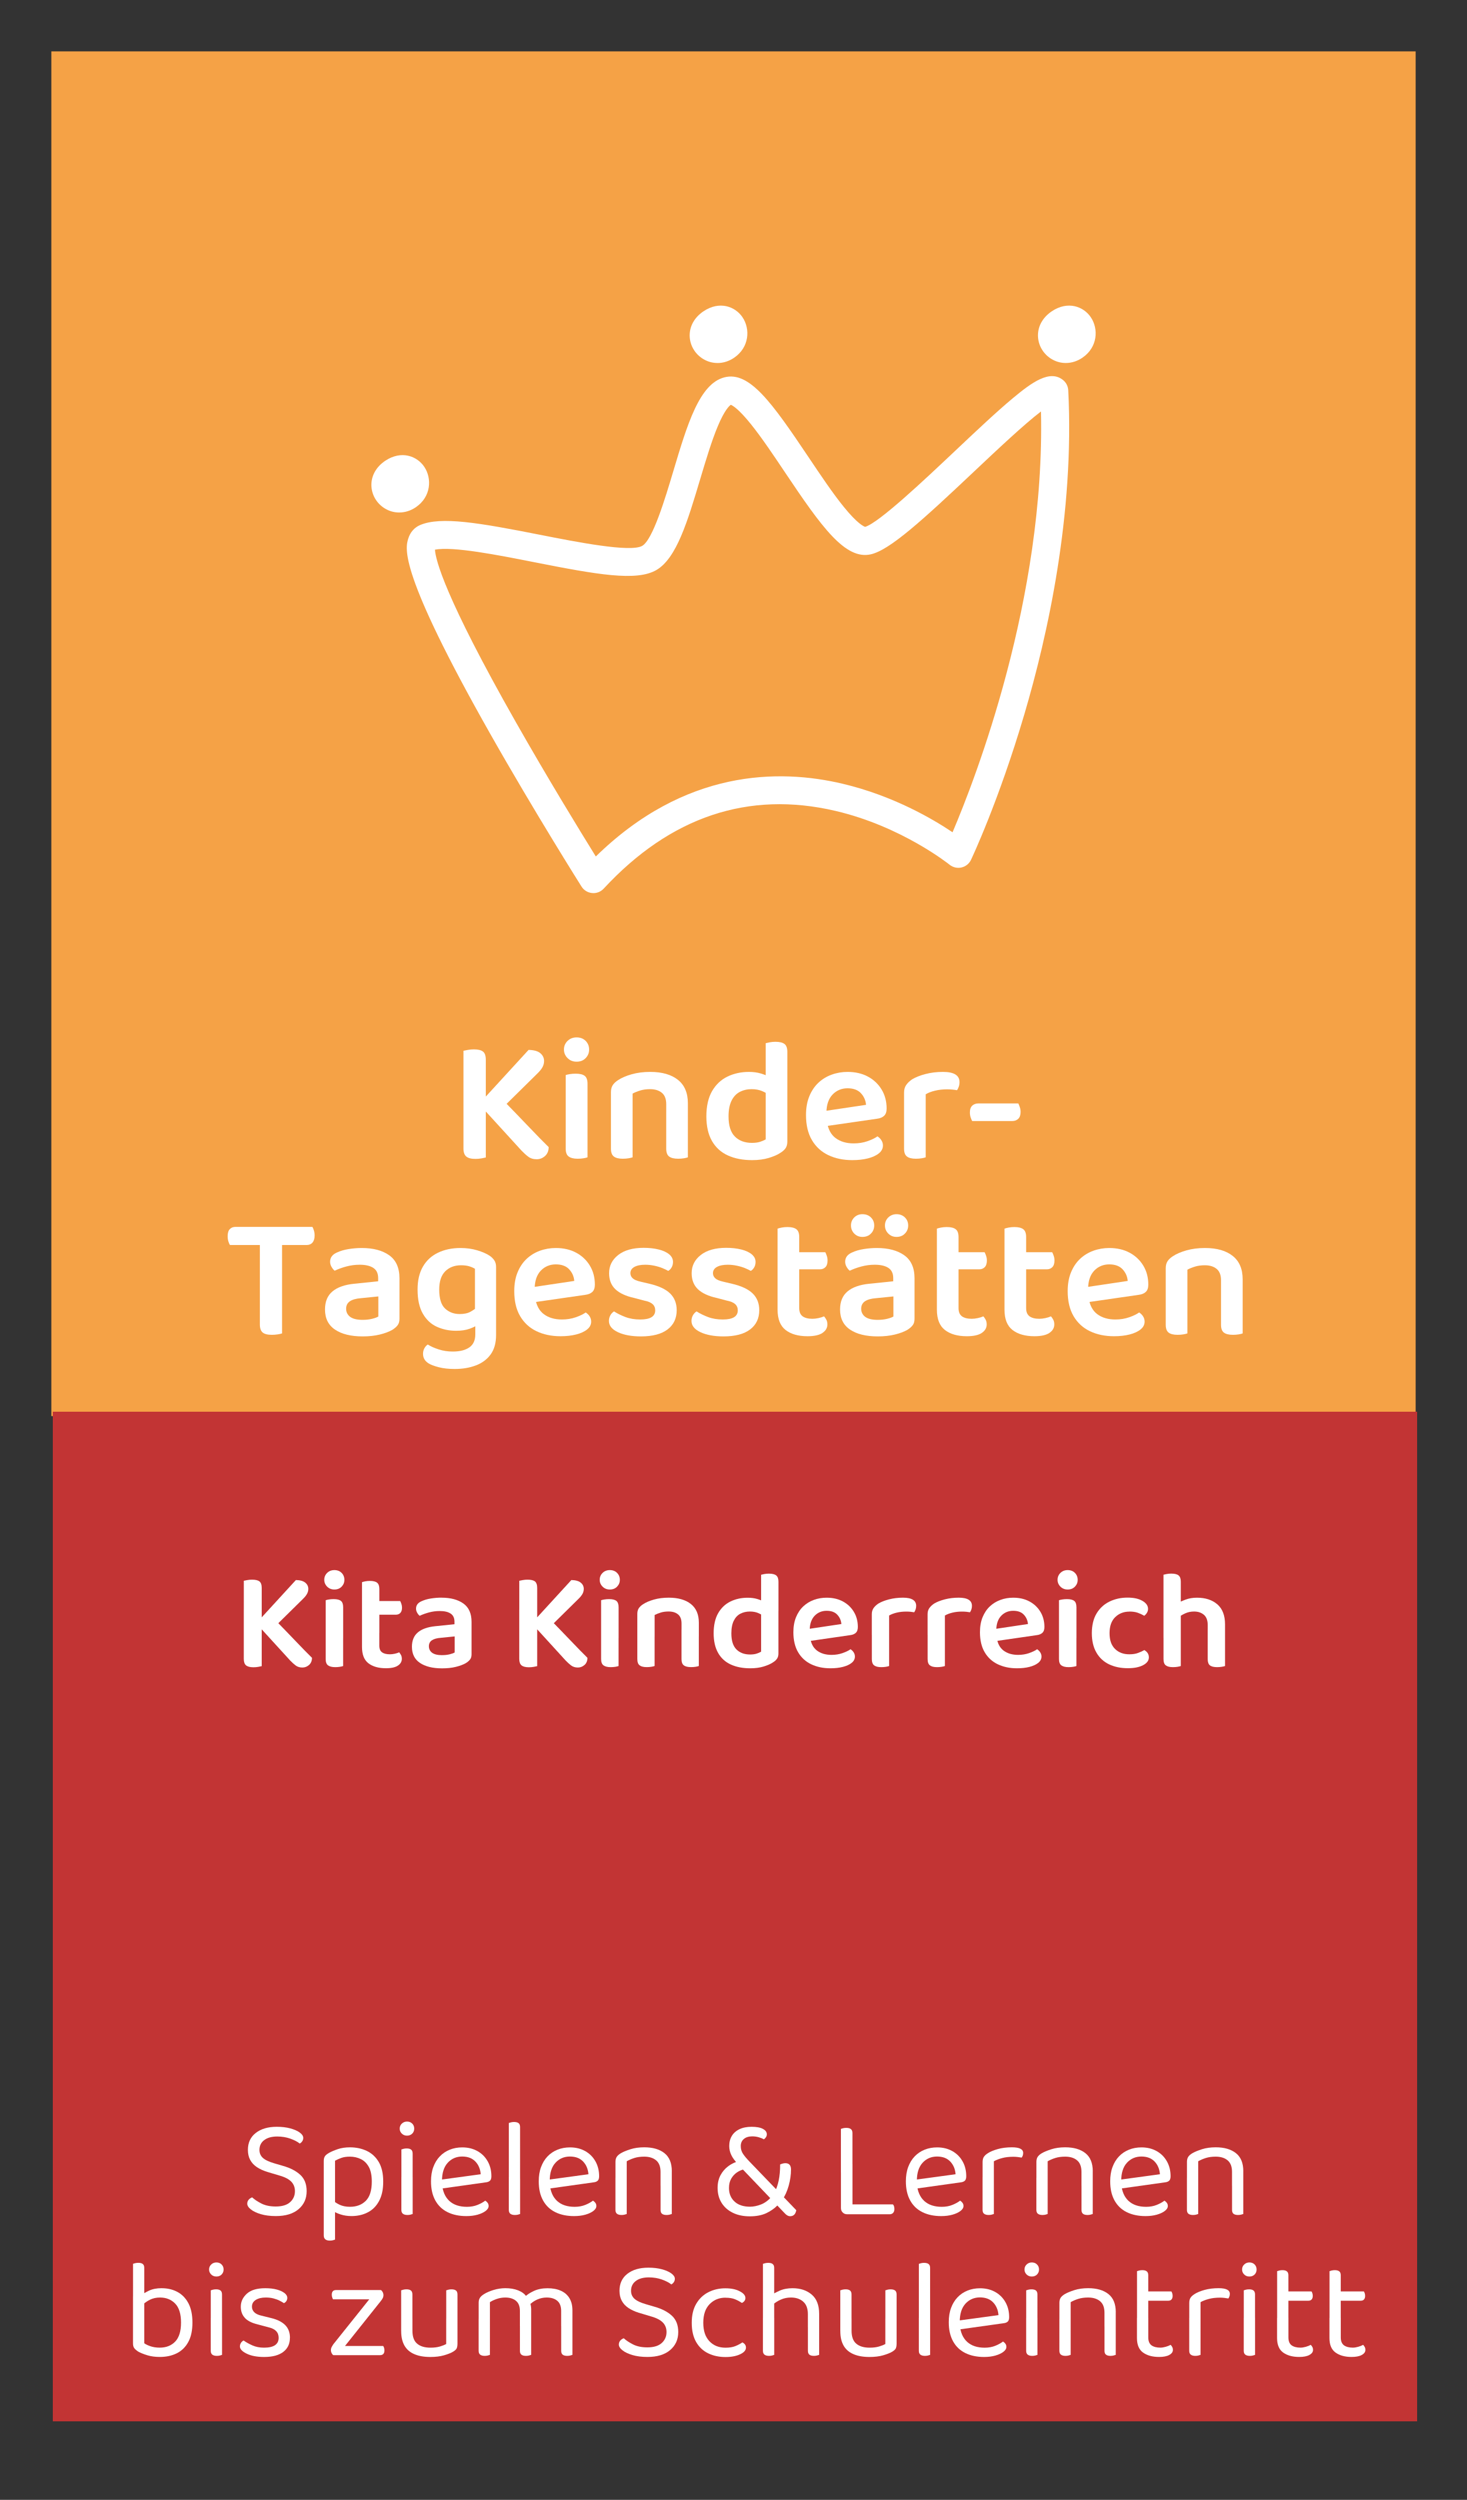 <?xml version="1.0" encoding="UTF-8"?>
<svg id="Ebene_1" data-name="Ebene 1" xmlns="http://www.w3.org/2000/svg" viewBox="0 0 500 851.75">
  <rect x="0" y="0" width="500" height="851.75" fill="#333333" stroke="none"/>
  <defs>
    <style>
      .cls-1 {
        fill: #fff;
      }

      .cls-1, .cls-2, .cls-3 {
        stroke-width: 0px;
      }

      .cls-2 {
        fill: #f5a246;
      }

      .cls-3 {
        fill: #c23434;
      }
    </style>
  </defs>
  <rect class="cls-2" x="17.5" y="17.5" width="465" height="465"/>
  <g>
    <path class="cls-1" d="m202.24,304.3c-.15,0-.29,0-.44-.02-1.48-.14-2.81-.95-3.6-2.21-.16-.25-16.01-25.39-31.09-52-31.42-55.45-28.99-63.26-27.95-66.6.66-2.12,2.08-3.74,3.99-4.56,7.09-3.04,20.15-.79,40.82,3.29,12.33,2.43,30.95,6.11,34.93,3.78,3.61-2.11,7.82-16.18,10.6-25.49,4.77-15.97,8.9-29.76,17.41-31.92,8.49-2.16,16.04,8.37,28.64,27.16,4.06,6.05,8.25,12.31,12.01,16.94,4.69,5.79,6.84,6.7,7.31,6.84,4.69-1.37,20.2-16.01,30.51-25.74,7.29-6.88,14.17-13.38,19.82-18.09,6.42-5.35,12.57-9.85,17.11-6.2,1.06.85,1.71,2.12,1.78,3.48,2.15,42.14-6.97,83.38-15,110.55-8.69,29.41-17.76,48.64-18.14,49.45-.63,1.33-1.83,2.29-3.26,2.61-1.43.32-2.93-.03-4.07-.96-.16-.13-16.25-13.02-38.83-18.31-29.71-6.96-56.31,1.95-79.04,26.48-.91.98-2.18,1.53-3.5,1.53Zm-53.99-117c.21,3.47,3.33,16.05,27.49,58.61,10.83,19.08,21.99,37.31,27.33,45.91,30.31-29.65,62.31-29.98,84.25-24.75,17.07,4.06,30.48,11.89,37.34,16.5,7.68-18.02,31.57-79.46,30.14-143.37-5.76,4.37-15.36,13.44-22.86,20.51-17.5,16.51-28.59,26.65-35.1,28.15-8.72,2.01-16.78-9.26-29.22-27.82-3.93-5.87-8-11.93-11.61-16.43-4.21-5.25-6.26-6.42-6.92-6.69-.52.35-2.12,1.79-4.4,7.2-2.11,5-4.1,11.65-6.03,18.09-4.33,14.49-8.07,27-14.94,31.01-6.76,3.94-20.21,1.56-41.6-2.66-12.46-2.46-27.74-5.47-33.87-4.27Z"/>
    <path class="cls-1" d="m136.06,174.62c-1.41,0-2.81-.31-4.11-.95-3.08-1.5-5.13-4.52-5.35-7.86-.23-3.47,1.51-6.7,4.76-8.85,5.38-3.56,10.73-1.65,13.24,2.08,2.68,3.99,2.34,10.24-2.88,13.79-1.74,1.19-3.7,1.79-5.65,1.79Zm.05-9.56h0Z"/>
    <path class="cls-1" d="m244.54,123.68c-1.41,0-2.81-.31-4.11-.95-3.08-1.5-5.13-4.52-5.35-7.86-.23-3.47,1.51-6.7,4.76-8.85,5.38-3.56,10.73-1.65,13.24,2.09,2.68,3.99,2.33,10.24-2.88,13.79-1.74,1.19-3.7,1.79-5.65,1.79Zm.05-9.56h0Zm-2.11-4.12h0,0Z"/>
    <path class="cls-1" d="m363.25,123.68c-1.41,0-2.81-.31-4.11-.95-3.08-1.5-5.13-4.52-5.35-7.86-.23-3.47,1.51-6.69,4.76-8.85,5.38-3.56,10.73-1.65,13.24,2.08,2.68,3.99,2.34,10.24-2.88,13.79-1.74,1.19-3.7,1.79-5.65,1.79Zm.05-9.56h0Zm-2.11-4.12h0,0Z"/>
  </g>
  <g>
    <path class="cls-1" d="m165.58,379.02h-7.62v-21c.36-.08.87-.18,1.53-.3.66-.12,1.33-.18,2.01-.18,1.44,0,2.48.25,3.12.75.64.5.96,1.43.96,2.79v17.94Zm-7.62-8.76h7.62v24.12c-.32.08-.81.18-1.47.3-.66.12-1.35.18-2.07.18-1.44,0-2.48-.27-3.12-.81-.64-.54-.96-1.45-.96-2.73v-21.06Zm12.78,7.74l-9.12-.06,18.54-20.22c1.84.04,3.18.42,4.02,1.14s1.26,1.6,1.26,2.64c0,.76-.19,1.48-.57,2.16-.38.68-.99,1.42-1.83,2.22l-12.3,12.12Zm-8.22-2.64l7.86-1.62c3.68,3.76,6.92,7.11,9.72,10.05,2.8,2.94,5.1,5.29,6.9,7.05,0,1.28-.41,2.29-1.23,3.03-.82.74-1.77,1.11-2.85,1.11-1.16,0-2.13-.3-2.91-.9-.78-.6-1.55-1.3-2.31-2.1l-15.18-16.62Z"/>
    <path class="cls-1" d="m192.21,357.6c0-1.16.41-2.14,1.23-2.94.82-.8,1.85-1.2,3.09-1.2s2.31.4,3.09,1.2c.78.8,1.17,1.78,1.17,2.94s-.39,2.09-1.17,2.91c-.78.82-1.81,1.23-3.09,1.23s-2.27-.41-3.09-1.23c-.82-.82-1.23-1.79-1.23-2.91Zm8.04,24.78h-7.44v-16.08c.32-.12.79-.23,1.41-.33.62-.1,1.29-.15,2.01-.15,1.4,0,2.42.25,3.06.75.64.5.96,1.41.96,2.73v13.08Zm-7.44-3.78h7.44v15.72c-.32.12-.78.23-1.38.33-.6.1-1.26.15-1.98.15-1.36,0-2.38-.25-3.06-.75-.68-.5-1.02-1.39-1.02-2.67v-12.78Z"/>
    <path class="cls-1" d="m234.45,375.9v5.82h-7.38v-5.52c0-1.76-.5-3.05-1.5-3.87-1-.82-2.34-1.23-4.02-1.23-1.24,0-2.35.15-3.33.45-.98.3-1.85.65-2.61,1.05v9.12h-7.38v-9.6c0-.96.2-1.75.6-2.37.4-.62,1-1.19,1.8-1.71,1.2-.8,2.75-1.47,4.65-2.01,1.9-.54,4.01-.81,6.33-.81,4.04,0,7.19.9,9.45,2.7,2.26,1.8,3.39,4.46,3.39,7.98Zm-26.22,2.88h7.38v15.54c-.32.12-.78.23-1.38.33-.6.1-1.26.15-1.98.15-1.36,0-2.37-.25-3.03-.75-.66-.5-.99-1.39-.99-2.67v-12.6Zm18.84,0h7.38v15.54c-.28.12-.73.23-1.35.33-.62.1-1.27.15-1.95.15-1.4,0-2.43-.25-3.09-.75-.66-.5-.99-1.39-.99-2.67v-12.6Z"/>
    <path class="cls-1" d="m260.97,388.2v-18.84h7.38v19.62c0,.88-.19,1.61-.57,2.19s-.99,1.13-1.83,1.65c-.96.64-2.27,1.21-3.93,1.71-1.66.5-3.55.75-5.67.75-3.16,0-5.91-.53-8.25-1.59s-4.15-2.7-5.43-4.92c-1.28-2.22-1.92-5.03-1.92-8.43s.65-6.34,1.95-8.58,3.05-3.89,5.25-4.95c2.2-1.06,4.64-1.59,7.32-1.59,1.48,0,2.83.18,4.05.54,1.22.36,2.21.78,2.97,1.26v6.3c-.64-.6-1.48-1.12-2.52-1.56-1.04-.44-2.24-.66-3.6-.66-1.48,0-2.82.31-4.02.93-1.2.62-2.14,1.62-2.82,3-.68,1.38-1.02,3.17-1.02,5.37,0,3.12.72,5.4,2.16,6.84,1.44,1.44,3.38,2.16,5.82,2.16,1.08,0,2-.12,2.76-.36.76-.24,1.4-.52,1.92-.84Zm7.38-17.34l-7.38.06v-15.48c.28-.08.73-.18,1.35-.3s1.27-.18,1.95-.18c1.44,0,2.48.25,3.12.75.64.5.96,1.39.96,2.67v12.48Z"/>
    <path class="cls-1" d="m279.39,384l-.3-5.16,16.08-2.4c-.12-1.52-.7-2.84-1.74-3.96-1.04-1.12-2.56-1.68-4.56-1.68s-3.74.71-5.1,2.13c-1.36,1.42-2.06,3.45-2.1,6.09l.18,3.12c.36,2.56,1.35,4.44,2.97,5.64s3.67,1.8,6.15,1.8c1.68,0,3.24-.25,4.68-.75,1.44-.5,2.58-1.05,3.42-1.65.56.36,1.01.81,1.35,1.35.34.54.51,1.13.51,1.77,0,1.04-.46,1.93-1.38,2.67-.92.74-2.16,1.31-3.72,1.71-1.56.4-3.34.6-5.34.6-3.08,0-5.81-.57-8.19-1.71-2.38-1.14-4.24-2.85-5.58-5.13-1.34-2.28-2.01-5.12-2.01-8.52,0-2.44.38-4.58,1.14-6.42.76-1.84,1.79-3.37,3.09-4.59,1.3-1.22,2.81-2.14,4.53-2.76,1.72-.62,3.52-.93,5.4-.93,2.64,0,4.95.53,6.93,1.59,1.98,1.06,3.54,2.53,4.68,4.41s1.71,4.04,1.71,6.48c0,1.12-.29,1.95-.87,2.49s-1.39.87-2.43.99l-19.5,2.82Z"/>
    <path class="cls-1" d="m315.51,372.84v8.22h-7.38v-8.82c0-1,.24-1.85.72-2.55.48-.7,1.16-1.35,2.04-1.95,1.2-.72,2.72-1.32,4.56-1.8,1.84-.48,3.82-.72,5.94-.72,3.76,0,5.64,1.16,5.64,3.48,0,.56-.08,1.07-.24,1.53-.16.46-.36.87-.6,1.23-.4-.08-.9-.15-1.5-.21-.6-.06-1.24-.09-1.92-.09-1.44,0-2.79.15-4.05.45-1.26.3-2.33.71-3.21,1.23Zm-7.38,5.76l7.38.36v15.36c-.32.12-.78.23-1.38.33-.6.1-1.26.15-1.98.15-1.36,0-2.37-.25-3.03-.75-.66-.5-.99-1.39-.99-2.67v-12.78Z"/>
    <path class="cls-1" d="m344.97,381.96h-13.62c-.2-.36-.38-.79-.54-1.29-.16-.5-.24-1.05-.24-1.65,0-1.04.27-1.81.81-2.31.54-.5,1.23-.75,2.07-.75h13.62c.16.32.33.74.51,1.26.18.52.27,1.06.27,1.62,0,1.04-.26,1.82-.78,2.34-.52.52-1.22.78-2.1.78Z"/>
    <path class="cls-1" d="m95.11,418.02l.12,6.18h-16.86c-.2-.32-.38-.74-.54-1.26-.16-.52-.24-1.1-.24-1.74,0-1.08.24-1.88.72-2.4.48-.52,1.14-.78,1.98-.78h14.82Zm-6.54,4.56h7.56v31.74c-.32.12-.81.23-1.47.33-.66.1-1.33.15-2.01.15-1.48,0-2.53-.27-3.15-.81-.62-.54-.93-1.45-.93-2.73v-28.68Zm1.2,1.62l-.18-6.18h16.86c.2.28.38.69.54,1.23.16.54.24,1.11.24,1.71,0,1.04-.24,1.84-.72,2.4-.48.56-1.14.84-1.98.84h-14.76Z"/>
    <path class="cls-1" d="m123.31,425.22c3.92,0,7.04.83,9.36,2.49,2.32,1.66,3.48,4.27,3.48,7.83v13.8c0,.96-.23,1.72-.69,2.28-.46.56-1.05,1.06-1.77,1.5-1.12.64-2.54,1.17-4.26,1.59-1.72.42-3.66.63-5.82.63-4,0-7.14-.77-9.42-2.31s-3.42-3.83-3.42-6.87c0-2.68.85-4.73,2.55-6.15s4.17-2.29,7.41-2.61l8.16-.84v-1.08c0-1.6-.55-2.76-1.65-3.48-1.1-.72-2.65-1.08-4.65-1.08-1.56,0-3.08.2-4.56.6-1.48.4-2.8.88-3.96,1.44-.4-.32-.76-.76-1.08-1.32-.32-.56-.48-1.14-.48-1.74,0-1.44.8-2.5,2.4-3.18,1.12-.52,2.43-.9,3.93-1.14,1.5-.24,2.99-.36,4.47-.36Zm.3,24.48c1.2,0,2.28-.12,3.24-.36.96-.24,1.66-.5,2.1-.78v-6.84l-5.94.6c-1.64.12-2.89.47-3.75,1.05-.86.58-1.29,1.43-1.29,2.55s.46,2.08,1.38,2.76c.92.68,2.34,1.02,4.26,1.02Z"/>
    <path class="cls-1" d="m155.46,453.42c-2.36,0-4.54-.45-6.54-1.35-2-.9-3.6-2.39-4.8-4.47-1.2-2.08-1.8-4.82-1.8-8.22,0-3.12.61-5.73,1.83-7.83,1.22-2.1,2.94-3.68,5.16-4.74,2.22-1.06,4.77-1.59,7.65-1.59,2.04,0,3.93.26,5.67.78,1.74.52,3.13,1.12,4.17,1.8.68.44,1.23.97,1.65,1.59s.63,1.37.63,2.25v18.72h-7.2v-18.06c-.52-.32-1.16-.6-1.92-.84-.76-.24-1.7-.36-2.82-.36-2.2,0-3.99.68-5.37,2.04-1.38,1.36-2.07,3.44-2.07,6.24,0,3.08.67,5.24,2.01,6.48,1.34,1.24,2.99,1.86,4.95,1.86,1.52,0,2.75-.26,3.69-.78.94-.52,1.73-1.08,2.37-1.68l.24,6c-.72.56-1.71,1.06-2.97,1.5s-2.77.66-4.53.66Zm6.54,1.2v-5.88h7.08v6.12c0,2.72-.62,4.93-1.86,6.63-1.24,1.7-2.93,2.95-5.07,3.75-2.14.8-4.53,1.2-7.17,1.2-2.08,0-3.89-.2-5.43-.6-1.54-.4-2.67-.82-3.39-1.26-1.32-.8-1.98-1.9-1.98-3.3,0-.72.16-1.36.48-1.92.32-.56.7-.98,1.14-1.26,1,.64,2.25,1.2,3.75,1.68,1.5.48,3.09.72,4.77.72,2.4,0,4.28-.47,5.64-1.41,1.36-.94,2.04-2.43,2.04-4.47Z"/>
    <path class="cls-1" d="m179.95,444l-.3-5.16,16.08-2.4c-.12-1.52-.7-2.84-1.74-3.96-1.04-1.12-2.56-1.68-4.56-1.68s-3.74.71-5.1,2.13c-1.36,1.42-2.06,3.45-2.1,6.09l.18,3.12c.36,2.56,1.35,4.44,2.97,5.64s3.67,1.8,6.15,1.8c1.68,0,3.24-.25,4.68-.75,1.44-.5,2.58-1.05,3.42-1.65.56.36,1.01.81,1.35,1.35.34.54.51,1.13.51,1.77,0,1.04-.46,1.93-1.38,2.67-.92.74-2.16,1.31-3.72,1.71-1.56.4-3.34.6-5.34.6-3.08,0-5.81-.57-8.19-1.71-2.38-1.14-4.24-2.85-5.58-5.13-1.34-2.28-2.01-5.12-2.01-8.52,0-2.44.38-4.58,1.14-6.42.76-1.84,1.79-3.37,3.09-4.59,1.3-1.22,2.81-2.14,4.53-2.76,1.72-.62,3.52-.93,5.4-.93,2.64,0,4.95.53,6.93,1.59,1.98,1.06,3.54,2.53,4.68,4.41s1.71,4.04,1.71,6.48c0,1.12-.29,1.95-.87,2.49s-1.39.87-2.43.99l-19.5,2.82Z"/>
    <path class="cls-1" d="m230.64,446.4c0,2.8-1.04,4.99-3.12,6.57-2.08,1.58-5.1,2.37-9.06,2.37-3.2,0-5.82-.48-7.86-1.44s-3.06-2.24-3.06-3.84c0-.68.16-1.31.48-1.89s.74-1.03,1.26-1.35c1.12.72,2.42,1.36,3.9,1.92,1.48.56,3.16.84,5.04.84,3.4,0,5.1-1.04,5.1-3.12,0-.88-.3-1.59-.9-2.13s-1.52-.93-2.76-1.17l-3.42-.9c-2.92-.64-5.09-1.64-6.51-3-1.42-1.36-2.13-3.18-2.13-5.46,0-2.52,1.04-4.59,3.12-6.21,2.08-1.62,4.96-2.43,8.64-2.43,1.92,0,3.64.19,5.16.57,1.52.38,2.71.93,3.57,1.65.86.72,1.29,1.58,1.29,2.58,0,.68-.15,1.29-.45,1.83s-.69.95-1.17,1.23c-.48-.28-1.13-.59-1.95-.93-.82-.34-1.75-.62-2.79-.84-1.04-.22-2.08-.33-3.12-.33-1.56,0-2.79.25-3.69.75-.9.5-1.35,1.21-1.35,2.13,0,.68.26,1.26.78,1.74.52.48,1.4.86,2.64,1.14l3.06.72c3.24.76,5.6,1.87,7.08,3.33,1.48,1.46,2.22,3.35,2.22,5.67Z"/>
    <path class="cls-1" d="m258.78,446.4c0,2.8-1.04,4.99-3.12,6.57-2.08,1.58-5.1,2.37-9.06,2.37-3.2,0-5.82-.48-7.86-1.44s-3.06-2.24-3.06-3.84c0-.68.16-1.31.48-1.89s.74-1.03,1.26-1.35c1.12.72,2.42,1.36,3.9,1.92,1.48.56,3.16.84,5.04.84,3.4,0,5.1-1.04,5.1-3.12,0-.88-.3-1.59-.9-2.13s-1.52-.93-2.76-1.17l-3.42-.9c-2.92-.64-5.09-1.64-6.51-3-1.42-1.36-2.13-3.18-2.13-5.46,0-2.52,1.04-4.59,3.12-6.21,2.08-1.62,4.96-2.43,8.64-2.43,1.92,0,3.64.19,5.16.57,1.52.38,2.71.93,3.57,1.65.86.72,1.29,1.58,1.29,2.58,0,.68-.15,1.29-.45,1.83s-.69.95-1.17,1.23c-.48-.28-1.13-.59-1.95-.93-.82-.34-1.75-.62-2.79-.84-1.04-.22-2.08-.33-3.12-.33-1.56,0-2.79.25-3.69.75-.9.5-1.35,1.21-1.35,2.13,0,.68.26,1.26.78,1.74.52.48,1.4.86,2.64,1.14l3.06.72c3.24.76,5.6,1.87,7.08,3.33,1.48,1.46,2.22,3.35,2.22,5.67Z"/>
    <path class="cls-1" d="m272.4,440.22h-7.38v-21.6c.32-.12.79-.24,1.41-.36.62-.12,1.27-.18,1.95-.18,1.4,0,2.42.25,3.06.75.64.5.96,1.39.96,2.67v18.72Zm-7.38-1.62h7.38v7.08c0,1.32.39,2.26,1.17,2.82.78.56,1.89.84,3.33.84.64,0,1.33-.08,2.07-.24.74-.16,1.37-.36,1.89-.6.28.32.54.7.78,1.14.24.44.36.98.36,1.62,0,1.16-.55,2.12-1.65,2.88-1.1.76-2.81,1.14-5.13,1.14-3.16,0-5.65-.71-7.47-2.13-1.82-1.42-2.73-3.73-2.73-6.93v-7.62Zm4.5-6.12v-5.82h11.76c.16.28.33.68.51,1.2.18.52.27,1.06.27,1.62,0,1-.24,1.75-.72,2.25-.48.5-1.1.75-1.86.75h-9.96Z"/>
    <path class="cls-1" d="m298.86,425.22c3.92,0,7.04.83,9.36,2.49,2.32,1.66,3.48,4.27,3.48,7.83v13.8c0,.96-.23,1.72-.69,2.28-.46.56-1.05,1.06-1.77,1.5-1.12.64-2.54,1.17-4.26,1.59-1.72.42-3.66.63-5.82.63-4,0-7.14-.77-9.42-2.31s-3.42-3.83-3.42-6.87c0-2.68.85-4.73,2.55-6.15s4.17-2.29,7.41-2.61l8.16-.84v-1.08c0-1.6-.55-2.76-1.65-3.48-1.1-.72-2.65-1.08-4.65-1.08-1.56,0-3.08.2-4.56.6-1.48.4-2.8.88-3.96,1.44-.4-.32-.76-.76-1.08-1.32-.32-.56-.48-1.14-.48-1.74,0-1.44.8-2.5,2.4-3.18,1.12-.52,2.43-.9,3.93-1.14,1.5-.24,2.99-.36,4.47-.36Zm-.9-7.68c0,1.08-.37,2-1.11,2.76-.74.76-1.71,1.14-2.91,1.14-1.12,0-2.05-.38-2.79-1.14-.74-.76-1.11-1.68-1.11-2.76s.37-1.99,1.11-2.73c.74-.74,1.67-1.11,2.79-1.11,1.2,0,2.17.37,2.91,1.11.74.74,1.11,1.65,1.11,2.73Zm1.2,32.16c1.2,0,2.28-.12,3.24-.36.96-.24,1.66-.5,2.1-.78v-6.84l-5.94.6c-1.64.12-2.89.47-3.75,1.05-.86.58-1.29,1.43-1.29,2.55s.46,2.08,1.38,2.76c.92.68,2.34,1.02,4.26,1.02Zm10.38-32.16c0,1.08-.37,2-1.11,2.76s-1.69,1.14-2.85,1.14-2.06-.38-2.82-1.14-1.14-1.68-1.14-2.76.38-1.99,1.14-2.73,1.7-1.11,2.82-1.11,2.11.37,2.85,1.11,1.11,1.65,1.11,2.73Z"/>
    <path class="cls-1" d="m326.7,440.22h-7.38v-21.6c.32-.12.79-.24,1.41-.36s1.27-.18,1.95-.18c1.4,0,2.42.25,3.06.75.64.5.96,1.39.96,2.67v18.72Zm-7.38-1.62h7.38v7.08c0,1.32.39,2.26,1.17,2.82.78.56,1.89.84,3.33.84.64,0,1.33-.08,2.07-.24.74-.16,1.37-.36,1.89-.6.28.32.54.7.78,1.14.24.44.36.98.36,1.62,0,1.16-.55,2.12-1.65,2.88-1.1.76-2.81,1.14-5.13,1.14-3.16,0-5.65-.71-7.47-2.13-1.82-1.42-2.73-3.73-2.73-6.93v-7.62Zm4.5-6.12v-5.82h11.76c.16.28.33.68.51,1.2.18.52.27,1.06.27,1.62,0,1-.24,1.75-.72,2.25-.48.5-1.1.75-1.86.75h-9.96Z"/>
    <path class="cls-1" d="m349.74,440.22h-7.38v-21.6c.32-.12.79-.24,1.41-.36s1.27-.18,1.95-.18c1.4,0,2.42.25,3.06.75.64.5.96,1.39.96,2.67v18.72Zm-7.38-1.62h7.38v7.08c0,1.32.39,2.26,1.17,2.82.78.56,1.89.84,3.33.84.64,0,1.33-.08,2.07-.24.74-.16,1.37-.36,1.89-.6.28.32.54.7.78,1.14.24.44.36.98.36,1.62,0,1.16-.55,2.12-1.65,2.88-1.1.76-2.81,1.14-5.13,1.14-3.16,0-5.65-.71-7.47-2.13-1.82-1.42-2.73-3.73-2.73-6.93v-7.62Zm4.5-6.12v-5.82h11.76c.16.28.33.68.51,1.2.18.52.27,1.06.27,1.62,0,1-.24,1.75-.72,2.25-.48.5-1.1.75-1.86.75h-9.96Z"/>
    <path class="cls-1" d="m368.58,444l-.3-5.16,16.08-2.4c-.12-1.52-.7-2.84-1.74-3.96-1.04-1.12-2.56-1.68-4.56-1.68s-3.74.71-5.1,2.13c-1.36,1.42-2.06,3.45-2.1,6.09l.18,3.12c.36,2.56,1.35,4.44,2.97,5.64s3.67,1.8,6.15,1.8c1.68,0,3.24-.25,4.68-.75,1.44-.5,2.58-1.05,3.42-1.65.56.36,1.01.81,1.35,1.35.34.54.51,1.13.51,1.77,0,1.04-.46,1.93-1.38,2.67-.92.74-2.16,1.31-3.72,1.71-1.56.4-3.34.6-5.34.6-3.08,0-5.81-.57-8.19-1.71-2.38-1.14-4.24-2.85-5.58-5.13-1.34-2.28-2.01-5.12-2.01-8.52,0-2.44.38-4.58,1.14-6.42.76-1.84,1.79-3.37,3.09-4.59,1.3-1.22,2.81-2.14,4.53-2.76,1.72-.62,3.52-.93,5.4-.93,2.64,0,4.95.53,6.93,1.59,1.98,1.06,3.54,2.53,4.68,4.41s1.71,4.04,1.71,6.48c0,1.12-.29,1.95-.87,2.49s-1.39.87-2.43.99l-19.5,2.82Z"/>
    <path class="cls-1" d="m423.54,435.9v5.82h-7.38v-5.52c0-1.76-.5-3.05-1.5-3.87-1-.82-2.34-1.23-4.02-1.23-1.24,0-2.35.15-3.33.45-.98.3-1.85.65-2.61,1.05v9.12h-7.38v-9.6c0-.96.2-1.75.6-2.37.4-.62,1-1.19,1.8-1.71,1.2-.8,2.75-1.47,4.65-2.01,1.9-.54,4.01-.81,6.33-.81,4.04,0,7.19.9,9.45,2.7,2.26,1.8,3.39,4.46,3.39,7.98Zm-26.22,2.88h7.38v15.54c-.32.12-.78.23-1.38.33-.6.1-1.26.15-1.98.15-1.36,0-2.37-.25-3.03-.75-.66-.5-.99-1.39-.99-2.67v-12.6Zm18.84,0h7.38v15.54c-.28.12-.73.23-1.35.33-.62.1-1.27.15-1.95.15-1.4,0-2.43-.25-3.09-.75-.66-.5-.99-1.39-.99-2.67v-12.6Z"/>
  </g>
  <rect class="cls-3" x="18" y="481" width="465" height="344"/>
  <g>
    <path class="cls-1" d="m89.2,555.4h-6.1v-16.8c.29-.06.7-.14,1.22-.24s1.06-.14,1.61-.14c1.15,0,1.98.2,2.5.6.51.4.77,1.14.77,2.23v14.35Zm-6.1-7.01h6.1v19.3c-.26.06-.65.14-1.18.24-.53.1-1.08.14-1.66.14-1.15,0-1.98-.22-2.5-.65-.51-.43-.77-1.16-.77-2.18v-16.85Zm10.22,6.19l-7.3-.05,14.83-16.18c1.47.03,2.54.34,3.22.91s1.01,1.28,1.01,2.11c0,.61-.15,1.18-.46,1.73-.3.54-.79,1.14-1.46,1.78l-9.84,9.7Zm-6.58-2.11l6.29-1.3c2.94,3.01,5.54,5.69,7.78,8.04,2.24,2.35,4.08,4.23,5.52,5.64,0,1.02-.33,1.83-.98,2.42-.66.59-1.42.89-2.28.89-.93,0-1.7-.24-2.33-.72-.62-.48-1.24-1.04-1.85-1.68l-12.14-13.3Z"/>
    <path class="cls-1" d="m110.52,538.27c0-.93.33-1.71.98-2.35.66-.64,1.48-.96,2.47-.96s1.85.32,2.47.96c.62.64.94,1.42.94,2.35s-.31,1.67-.94,2.33-1.45.98-2.47.98-1.82-.33-2.47-.98-.98-1.43-.98-2.33Zm6.43,19.82h-5.95v-12.86c.26-.1.63-.18,1.13-.26.5-.08,1.03-.12,1.61-.12,1.12,0,1.94.2,2.45.6.51.4.77,1.13.77,2.18v10.46Zm-5.95-3.02h5.95v12.58c-.26.1-.62.18-1.1.26-.48.08-1.01.12-1.58.12-1.09,0-1.9-.2-2.45-.6-.54-.4-.82-1.11-.82-2.14v-10.22Z"/>
    <path class="cls-1" d="m129.28,556.36h-5.9v-17.28c.26-.1.63-.19,1.13-.29.5-.1,1.02-.14,1.56-.14,1.12,0,1.94.2,2.45.6.51.4.77,1.11.77,2.14v14.98Zm-5.9-1.3h5.9v5.66c0,1.06.31,1.81.94,2.26s1.51.67,2.66.67c.51,0,1.06-.06,1.66-.19.59-.13,1.1-.29,1.51-.48.22.26.43.56.62.91.19.35.29.78.29,1.3,0,.93-.44,1.7-1.32,2.3s-2.25.91-4.1.91c-2.53,0-4.52-.57-5.98-1.7s-2.18-2.98-2.18-5.54v-6.1Zm3.6-4.9v-4.66h9.41c.13.22.26.54.41.96.14.42.22.85.22,1.3,0,.8-.19,1.4-.58,1.8-.38.4-.88.6-1.49.6h-7.97Z"/>
    <path class="cls-1" d="m150.45,544.36c3.14,0,5.63.66,7.49,1.99,1.86,1.33,2.78,3.42,2.78,6.26v11.04c0,.77-.18,1.38-.55,1.82-.37.45-.84.85-1.42,1.2-.9.51-2.03.94-3.41,1.27-1.38.34-2.93.5-4.66.5-3.2,0-5.71-.62-7.54-1.85s-2.74-3.06-2.74-5.5c0-2.14.68-3.78,2.04-4.92s3.34-1.83,5.93-2.09l6.53-.67v-.86c0-1.28-.44-2.21-1.32-2.78-.88-.58-2.12-.86-3.72-.86-1.25,0-2.46.16-3.65.48-1.18.32-2.24.7-3.17,1.15-.32-.26-.61-.61-.86-1.06-.26-.45-.38-.91-.38-1.39,0-1.15.64-2,1.92-2.54.9-.42,1.94-.72,3.14-.91,1.2-.19,2.39-.29,3.58-.29Zm.24,19.58c.96,0,1.82-.1,2.59-.29.77-.19,1.33-.4,1.68-.62v-5.47l-4.75.48c-1.31.1-2.31.38-3,.84-.69.46-1.03,1.14-1.03,2.04s.37,1.67,1.1,2.21c.74.54,1.87.82,3.41.82Z"/>
    <path class="cls-1" d="m183.09,555.4h-6.1v-16.8c.29-.06.7-.14,1.22-.24s1.06-.14,1.61-.14c1.15,0,1.98.2,2.5.6.51.4.77,1.14.77,2.23v14.35Zm-6.1-7.01h6.1v19.3c-.26.06-.65.14-1.18.24-.53.1-1.08.14-1.66.14-1.15,0-1.98-.22-2.5-.65-.51-.43-.77-1.16-.77-2.18v-16.85Zm10.22,6.19l-7.3-.05,14.83-16.18c1.47.03,2.54.34,3.22.91s1.01,1.28,1.01,2.11c0,.61-.15,1.18-.46,1.73-.3.54-.79,1.14-1.46,1.78l-9.84,9.7Zm-6.58-2.11l6.29-1.3c2.94,3.01,5.54,5.69,7.78,8.04,2.24,2.35,4.08,4.23,5.52,5.64,0,1.02-.33,1.83-.98,2.42-.66.59-1.42.89-2.28.89-.93,0-1.7-.24-2.33-.72-.62-.48-1.24-1.04-1.85-1.68l-12.14-13.3Z"/>
    <path class="cls-1" d="m204.4,538.27c0-.93.33-1.71.98-2.35.66-.64,1.48-.96,2.47-.96s1.85.32,2.47.96c.62.64.94,1.42.94,2.35s-.31,1.67-.94,2.33-1.45.98-2.47.98-1.82-.33-2.47-.98-.98-1.43-.98-2.33Zm6.43,19.82h-5.95v-12.86c.26-.1.63-.18,1.13-.26.5-.08,1.03-.12,1.61-.12,1.12,0,1.94.2,2.45.6.51.4.77,1.13.77,2.18v10.46Zm-5.95-3.02h5.95v12.58c-.26.1-.62.18-1.1.26-.48.08-1.01.12-1.58.12-1.09,0-1.9-.2-2.45-.6-.54-.4-.82-1.11-.82-2.14v-10.22Z"/>
    <path class="cls-1" d="m238.19,552.91v4.66h-5.9v-4.42c0-1.41-.4-2.44-1.2-3.1-.8-.66-1.87-.98-3.22-.98-.99,0-1.88.12-2.66.36-.79.24-1.48.52-2.09.84v7.3h-5.9v-7.68c0-.77.16-1.4.48-1.9.32-.5.8-.95,1.44-1.37.96-.64,2.2-1.18,3.72-1.61,1.52-.43,3.21-.65,5.06-.65,3.23,0,5.75.72,7.56,2.16,1.81,1.44,2.71,3.57,2.71,6.38Zm-20.98,2.3h5.9v12.43c-.26.1-.62.18-1.1.26-.48.08-1.01.12-1.58.12-1.09,0-1.9-.2-2.42-.6-.53-.4-.79-1.11-.79-2.14v-10.08Zm15.07,0h5.9v12.43c-.22.1-.58.18-1.08.26-.5.08-1.02.12-1.56.12-1.12,0-1.94-.2-2.47-.6-.53-.4-.79-1.11-.79-2.14v-10.08Z"/>
    <path class="cls-1" d="m259.41,562.75v-15.07h5.9v15.7c0,.7-.15,1.29-.46,1.75-.3.46-.79.9-1.46,1.32-.77.51-1.82.97-3.14,1.37-1.33.4-2.84.6-4.54.6-2.53,0-4.73-.42-6.6-1.27-1.87-.85-3.32-2.16-4.34-3.94-1.02-1.78-1.54-4.02-1.54-6.74s.52-5.07,1.56-6.86c1.04-1.79,2.44-3.11,4.2-3.96s3.71-1.27,5.86-1.27c1.18,0,2.26.14,3.24.43.98.29,1.77.62,2.38,1.01v5.04c-.51-.48-1.18-.89-2.02-1.25s-1.79-.53-2.88-.53c-1.18,0-2.26.25-3.22.74s-1.71,1.3-2.26,2.4c-.54,1.1-.82,2.54-.82,4.3,0,2.5.58,4.32,1.73,5.47s2.7,1.73,4.66,1.73c.86,0,1.6-.1,2.21-.29.61-.19,1.12-.42,1.54-.67Zm5.9-13.87l-5.9.05v-12.38c.22-.06.58-.14,1.08-.24.5-.1,1.02-.14,1.56-.14,1.15,0,1.98.2,2.5.6.51.4.77,1.11.77,2.14v9.98Z"/>
    <path class="cls-1" d="m274.15,559.39l-.24-4.13,12.86-1.92c-.1-1.22-.56-2.27-1.39-3.17-.83-.9-2.05-1.34-3.65-1.34s-2.99.57-4.08,1.7c-1.09,1.14-1.65,2.76-1.68,4.87l.14,2.5c.29,2.05,1.08,3.55,2.38,4.51,1.3.96,2.94,1.44,4.92,1.44,1.34,0,2.59-.2,3.74-.6,1.15-.4,2.06-.84,2.74-1.32.45.29.81.65,1.08,1.08.27.43.41.9.41,1.42,0,.83-.37,1.54-1.1,2.14-.74.59-1.73,1.05-2.98,1.37-1.25.32-2.67.48-4.27.48-2.46,0-4.65-.46-6.55-1.37-1.9-.91-3.39-2.28-4.46-4.1-1.07-1.82-1.61-4.1-1.61-6.82,0-1.95.3-3.66.91-5.14.61-1.47,1.43-2.7,2.47-3.67,1.04-.98,2.25-1.71,3.62-2.21s2.82-.74,4.32-.74c2.11,0,3.96.42,5.54,1.27s2.83,2.02,3.74,3.53c.91,1.5,1.37,3.23,1.37,5.18,0,.9-.23,1.56-.7,1.99-.46.43-1.11.7-1.94.79l-15.6,2.26Z"/>
    <path class="cls-1" d="m303.04,550.46v6.58h-5.9v-7.06c0-.8.19-1.48.58-2.04.38-.56.93-1.08,1.63-1.56.96-.58,2.18-1.06,3.65-1.44s3.06-.58,4.75-.58c3.01,0,4.51.93,4.51,2.78,0,.45-.06.86-.19,1.22-.13.37-.29.7-.48.98-.32-.06-.72-.12-1.2-.17-.48-.05-.99-.07-1.54-.07-1.15,0-2.23.12-3.24.36-1.01.24-1.86.57-2.57.98Zm-5.9,4.61l5.9.29v12.29c-.26.1-.62.18-1.1.26-.48.08-1.01.12-1.58.12-1.09,0-1.9-.2-2.42-.6-.53-.4-.79-1.11-.79-2.14v-10.22Z"/>
    <path class="cls-1" d="m322.05,550.46v6.58h-5.9v-7.06c0-.8.19-1.48.58-2.04.38-.56.93-1.08,1.63-1.56.96-.58,2.18-1.06,3.65-1.44s3.06-.58,4.75-.58c3.01,0,4.51.93,4.51,2.78,0,.45-.06.86-.19,1.22-.13.37-.29.7-.48.98-.32-.06-.72-.12-1.2-.17-.48-.05-.99-.07-1.54-.07-1.15,0-2.23.12-3.24.36-1.01.24-1.86.57-2.57.98Zm-5.9,4.61l5.9.29v12.29c-.26.1-.62.18-1.1.26-.48.08-1.01.12-1.58.12-1.09,0-1.9-.2-2.42-.6-.53-.4-.79-1.11-.79-2.14v-10.22Z"/>
    <path class="cls-1" d="m337.74,559.39l-.24-4.13,12.86-1.92c-.1-1.22-.56-2.27-1.39-3.17-.83-.9-2.05-1.34-3.65-1.34s-2.99.57-4.08,1.7c-1.09,1.14-1.65,2.76-1.68,4.87l.14,2.5c.29,2.05,1.08,3.55,2.38,4.51s2.94,1.44,4.92,1.44c1.34,0,2.59-.2,3.74-.6,1.15-.4,2.06-.84,2.74-1.32.45.29.81.65,1.08,1.08.27.43.41.9.41,1.42,0,.83-.37,1.54-1.1,2.14-.74.59-1.73,1.05-2.98,1.37-1.25.32-2.67.48-4.27.48-2.46,0-4.65-.46-6.55-1.37-1.9-.91-3.39-2.28-4.46-4.1-1.07-1.82-1.61-4.1-1.61-6.82,0-1.95.3-3.66.91-5.14.61-1.47,1.43-2.7,2.47-3.67,1.04-.98,2.25-1.71,3.62-2.21s2.82-.74,4.32-.74c2.11,0,3.96.42,5.54,1.27s2.83,2.02,3.74,3.53c.91,1.5,1.37,3.23,1.37,5.18,0,.9-.23,1.56-.7,1.99-.46.43-1.11.7-1.94.79l-15.6,2.26Z"/>
    <path class="cls-1" d="m360.45,538.27c0-.93.33-1.71.98-2.35.66-.64,1.48-.96,2.47-.96s1.85.32,2.47.96c.62.64.94,1.42.94,2.35s-.31,1.67-.94,2.33-1.45.98-2.47.98-1.82-.33-2.47-.98-.98-1.43-.98-2.33Zm6.43,19.82h-5.95v-12.86c.26-.1.63-.18,1.13-.26.5-.08,1.03-.12,1.61-.12,1.12,0,1.94.2,2.45.6.51.4.77,1.13.77,2.18v10.46Zm-5.95-3.02h5.95v12.58c-.26.1-.62.18-1.1.26-.48.08-1.01.12-1.58.12-1.09,0-1.9-.2-2.45-.6-.54-.4-.82-1.11-.82-2.14v-10.22Z"/>
    <path class="cls-1" d="m384.93,549.11c-1.92,0-3.53.62-4.82,1.87s-1.94,3.07-1.94,5.47.62,4.16,1.87,5.38c1.25,1.22,2.86,1.82,4.85,1.82,1.18,0,2.18-.15,3-.46.82-.3,1.53-.63,2.14-.98.48.29.86.63,1.13,1.03.27.4.41.89.41,1.46,0,1.09-.66,1.98-1.97,2.66-1.31.69-3.04,1.03-5.18,1.03-2.43,0-4.57-.44-6.41-1.32-1.84-.88-3.28-2.21-4.32-4.01-1.04-1.79-1.56-4-1.56-6.62s.55-4.98,1.66-6.77c1.1-1.79,2.58-3.13,4.42-4.01,1.84-.88,3.86-1.32,6.07-1.32s3.81.37,5.09,1.1c1.28.74,1.92,1.65,1.92,2.74,0,.48-.13.93-.38,1.34-.26.42-.56.75-.91,1.01-.64-.38-1.36-.72-2.16-1.01-.8-.29-1.76-.43-2.88-.43Z"/>
    <path class="cls-1" d="m402.45,558.09h-5.9v-21.55c.26-.06.62-.14,1.1-.24.48-.1,1.01-.14,1.58-.14,1.12,0,1.94.2,2.45.6.51.4.77,1.11.77,2.14v19.2Zm-5.9-3.02h5.9v12.58c-.26.1-.62.18-1.1.26-.48.08-1.01.12-1.58.12-1.09,0-1.9-.2-2.42-.6-.53-.4-.79-1.11-.79-2.14v-10.22Zm20.98,2.98h-5.9v-4.32c0-1.63-.44-2.82-1.32-3.55-.88-.74-1.99-1.1-3.34-1.1-1.09,0-2.09.21-3,.62s-1.7.9-2.38,1.44l-.34-4.8c.74-.45,1.68-.89,2.83-1.32,1.15-.43,2.45-.65,3.89-.65,2.88,0,5.19.75,6.94,2.26,1.74,1.5,2.62,3.78,2.62,6.82v4.61Zm-5.9-2.93h5.9v12.53c-.26.1-.63.18-1.13.26-.5.08-1.02.12-1.56.12-1.12,0-1.94-.2-2.45-.6-.51-.4-.77-1.11-.77-2.14v-10.18Z"/>
  </g>
  <g>
    <path class="cls-1" d="m93.99,751.8c2.14,0,3.77-.49,4.87-1.46,1.1-.98,1.66-2.23,1.66-3.77,0-1.31-.42-2.4-1.27-3.26-.85-.86-2.18-1.55-4.01-2.06l-4.18-1.25c-1.34-.42-2.51-.95-3.5-1.61-.99-.66-1.75-1.47-2.28-2.45-.53-.98-.79-2.12-.79-3.43,0-2.46.9-4.39,2.69-5.78,1.79-1.39,4.18-2.09,7.15-2.09,1.73,0,3.27.18,4.63.55,1.36.37,2.43.84,3.22,1.42.78.58,1.18,1.18,1.18,1.82,0,.42-.11.79-.34,1.13-.22.34-.51.6-.86.79-.8-.64-1.88-1.2-3.24-1.68-1.36-.48-2.84-.72-4.44-.72-1.86,0-3.33.41-4.42,1.22-1.09.82-1.63,1.93-1.63,3.34,0,1.12.39,2.03,1.18,2.74.78.7,2.06,1.31,3.82,1.82l2.93.86c2.53.7,4.52,1.73,5.98,3.07,1.46,1.34,2.18,3.2,2.18,5.57,0,2.53-.92,4.58-2.76,6.14-1.84,1.57-4.42,2.35-7.75,2.35-1.95,0-3.66-.22-5.11-.65-1.46-.43-2.59-.98-3.41-1.63-.82-.66-1.22-1.3-1.22-1.94,0-.54.17-1,.5-1.37.34-.37.73-.63,1.18-.79.74.7,1.78,1.4,3.12,2.09,1.34.69,2.99,1.03,4.94,1.03Z"/>
    <path class="cls-1" d="m115.95,754.46c-1.2-.4-2.07-.84-2.62-1.32v-3.55c.64.61,1.45,1.14,2.42,1.61.98.46,2.15.7,3.53.7,2.24,0,4.04-.68,5.4-2.04,1.36-1.36,2.04-3.54,2.04-6.55,0-2.11-.34-3.78-1.03-5.02-.69-1.23-1.6-2.12-2.74-2.66-1.14-.54-2.36-.82-3.67-.82-1.15,0-2.13.14-2.93.43-.8.29-1.52.61-2.16.96v15.94h-3.84v-15.84c0-.64.11-1.15.34-1.54.22-.38.69-.78,1.39-1.2.86-.48,1.9-.92,3.1-1.32,1.2-.4,2.57-.6,4.1-.6,2.11,0,4.02.41,5.74,1.22,1.71.82,3.07,2.08,4.08,3.79,1.01,1.71,1.51,3.93,1.51,6.65s-.46,4.81-1.37,6.55c-.91,1.74-2.18,3.05-3.82,3.91-1.63.86-3.5,1.3-5.62,1.3-1.38,0-2.66-.2-3.86-.6Zm-1.75,8.62c-.16.06-.4.14-.72.22-.32.08-.67.12-1.06.12-.67,0-1.18-.14-1.54-.43-.35-.29-.53-.74-.53-1.34v-10.9l3.84.1v12.24Z"/>
    <path class="cls-1" d="m136.23,725.26c0-.67.24-1.24.72-1.7s1.07-.7,1.78-.7,1.33.23,1.78.7c.45.46.67,1.03.67,1.7s-.22,1.24-.67,1.7c-.45.46-1.04.7-1.78.7s-1.3-.23-1.78-.7c-.48-.46-.72-1.03-.72-1.7Zm4.42,18.38h-3.84v-11.28c.16-.06.41-.14.74-.22s.7-.12,1.08-.12c.67,0,1.18.14,1.51.41.34.27.5.73.5,1.37v9.84Zm-3.84-1.87h3.84v12.58c-.16.06-.4.14-.72.22-.32.08-.67.12-1.06.12-.67,0-1.18-.14-1.54-.41-.35-.27-.53-.71-.53-1.32v-11.18Z"/>
    <path class="cls-1" d="m149.53,745.8l-.19-3.02,14.5-1.97c-.13-1.76-.74-3.21-1.82-4.34-1.09-1.14-2.59-1.7-4.51-1.7s-3.62.71-4.92,2.14-1.94,3.46-1.94,6.12v1.06c.22,2.56,1.06,4.5,2.52,5.83,1.46,1.33,3.45,1.99,5.98,1.99,1.34,0,2.56-.22,3.65-.67,1.09-.45,1.95-.93,2.59-1.44.35.22.63.49.84.79.21.3.31.65.31,1.03,0,.61-.34,1.18-1.03,1.7-.69.53-1.6.95-2.74,1.27-1.14.32-2.41.48-3.82.48-2.46,0-4.6-.45-6.41-1.34-1.81-.9-3.2-2.23-4.18-4.01-.98-1.78-1.46-3.94-1.46-6.5,0-1.82.26-3.45.79-4.87s1.26-2.63,2.21-3.62c.94-.99,2.07-1.75,3.38-2.28,1.31-.53,2.74-.79,4.27-.79,1.95,0,3.67.42,5.16,1.25s2.66,1.99,3.5,3.48c.85,1.49,1.27,3.19,1.27,5.11,0,.7-.16,1.21-.48,1.51-.32.3-.77.49-1.34.55l-16.13,2.26Z"/>
    <path class="cls-1" d="m177.27,744.17l-3.84-.53v-20.3c.16-.06.41-.14.74-.22.34-.08.68-.12,1.03-.12.7,0,1.22.14,1.56.41.34.27.5.71.5,1.32v19.44Zm-3.84-2.4l3.84.58v12c-.16.06-.4.14-.72.22-.32.08-.67.12-1.06.12-.67,0-1.18-.14-1.54-.41-.35-.27-.53-.71-.53-1.32v-11.18Z"/>
    <path class="cls-1" d="m186.25,745.8l-.19-3.02,14.5-1.97c-.13-1.76-.74-3.21-1.82-4.34-1.09-1.14-2.59-1.7-4.51-1.7s-3.62.71-4.92,2.14-1.94,3.46-1.94,6.12v1.06c.22,2.56,1.06,4.5,2.52,5.83,1.46,1.33,3.45,1.99,5.98,1.99,1.34,0,2.56-.22,3.65-.67,1.09-.45,1.95-.93,2.59-1.44.35.22.63.49.84.79.21.3.31.65.31,1.03,0,.61-.34,1.18-1.03,1.7-.69.53-1.6.95-2.74,1.27-1.14.32-2.41.48-3.82.48-2.46,0-4.6-.45-6.41-1.34-1.81-.9-3.2-2.23-4.18-4.01-.98-1.78-1.46-3.94-1.46-6.5,0-1.82.26-3.45.79-4.87s1.26-2.63,2.21-3.62c.94-.99,2.07-1.75,3.38-2.28,1.31-.53,2.74-.79,4.27-.79,1.95,0,3.67.42,5.16,1.25s2.66,1.99,3.5,3.48c.85,1.49,1.27,3.19,1.27,5.11,0,.7-.16,1.21-.48,1.51-.32.3-.77.49-1.34.55l-16.13,2.26Z"/>
    <path class="cls-1" d="m228.97,739.8v4.9h-3.84v-4.7c0-1.79-.5-3.1-1.51-3.94-1.01-.83-2.36-1.25-4.06-1.25-1.28,0-2.42.16-3.41.48-.99.32-1.84.69-2.54,1.1v8.3h-3.84v-8.11c0-.67.14-1.22.41-1.66.27-.43.74-.86,1.42-1.27.83-.48,1.94-.94,3.31-1.37,1.38-.43,2.93-.65,4.66-.65,2.91,0,5.21.66,6.89,1.99,1.68,1.33,2.52,3.38,2.52,6.17Zm-19.2,2.26h3.84v12.29c-.16.06-.4.14-.72.22-.32.08-.67.12-1.06.12-.67,0-1.18-.14-1.54-.41-.35-.27-.53-.71-.53-1.32v-10.9Zm15.36,0h3.84v12.29c-.16.06-.41.14-.74.22-.34.08-.68.12-1.03.12-.7,0-1.22-.14-1.56-.41s-.5-.71-.5-1.32v-10.9Z"/>
    <path class="cls-1" d="m266.6,749.54l-1.39,1.63c-1.09,1.18-2.42,2.14-3.98,2.88-1.57.74-3.46,1.1-5.66,1.1s-4.14-.4-5.78-1.2c-1.65-.8-2.93-1.93-3.84-3.38-.91-1.46-1.37-3.16-1.37-5.11,0-1.63.33-3.06.98-4.3.66-1.23,1.54-2.26,2.66-3.1,1.12-.83,2.37-1.42,3.74-1.78l1.68,2.83c-.86.19-1.69.55-2.47,1.08-.78.53-1.43,1.23-1.94,2.11-.51.88-.77,1.94-.77,3.19,0,1.92.63,3.46,1.9,4.63,1.26,1.17,3.02,1.75,5.26,1.75,1.22,0,2.47-.26,3.77-.77s2.49-1.39,3.58-2.64l1.06-1.54c.58-1.06,1.03-2.38,1.37-3.98.34-1.6.5-3.42.5-5.47.29-.13.58-.23.89-.31.3-.08.6-.12.89-.12.64,0,1.12.18,1.44.55.32.37.48.9.48,1.61,0,1.79-.26,3.63-.79,5.52-.53,1.89-1.26,3.49-2.18,4.8Zm2.69,5.57c-.64,0-1.28-.37-1.92-1.1l-14.69-15.36-1.2-1.34c-.99-1.02-1.73-2.02-2.21-3-.48-.98-.72-2.02-.72-3.14,0-1.31.3-2.46.89-3.43.59-.98,1.46-1.74,2.59-2.28,1.14-.54,2.52-.82,4.15-.82s2.98.24,3.86.72c.88.48,1.32,1.09,1.32,1.82,0,.38-.1.73-.31,1.03-.21.3-.44.54-.7.7-.51-.29-1.11-.53-1.8-.72-.69-.19-1.4-.29-2.14-.29-1.22,0-2.18.3-2.88.89-.7.59-1.06,1.4-1.06,2.42s.26,1.87.77,2.64c.51.77,1.25,1.65,2.21,2.64l15.94,16.56c-.1.64-.32,1.14-.67,1.51-.35.37-.83.55-1.44.55Z"/>
    <path class="cls-1" d="m290.55,740.28h-3.94v-14.93c.16-.06.41-.14.74-.22s.7-.12,1.08-.12c.7,0,1.23.14,1.58.41.35.27.53.73.53,1.37v13.49Zm-3.94-2.88h3.94v16.66l-1.82.38c-.61,0-1.11-.2-1.51-.6-.4-.4-.6-.9-.6-1.51v-14.93Zm2.11,17.04v-3.36h15.6c.16.13.29.34.38.62s.14.61.14.96c0,.54-.14.98-.43,1.3-.29.32-.67.48-1.15.48h-14.54Z"/>
    <path class="cls-1" d="m311.38,745.8l-.19-3.02,14.5-1.97c-.13-1.76-.74-3.21-1.82-4.34-1.09-1.14-2.59-1.7-4.51-1.7s-3.62.71-4.92,2.14-1.94,3.46-1.94,6.12v1.06c.22,2.56,1.06,4.5,2.52,5.83,1.46,1.33,3.45,1.99,5.98,1.99,1.34,0,2.56-.22,3.65-.67s1.95-.93,2.59-1.44c.35.22.63.49.84.79.21.3.31.65.31,1.03,0,.61-.34,1.18-1.03,1.7-.69.53-1.6.95-2.74,1.27-1.14.32-2.41.48-3.82.48-2.46,0-4.6-.45-6.41-1.34-1.81-.9-3.2-2.23-4.18-4.01-.98-1.78-1.46-3.94-1.46-6.5,0-1.82.26-3.45.79-4.87.53-1.42,1.26-2.63,2.21-3.62s2.07-1.75,3.38-2.28c1.31-.53,2.74-.79,4.27-.79,1.95,0,3.67.42,5.16,1.25s2.66,1.99,3.5,3.48c.85,1.49,1.27,3.19,1.27,5.11,0,.7-.16,1.21-.48,1.51-.32.3-.77.49-1.34.55l-16.13,2.26Z"/>
    <path class="cls-1" d="m338.74,736.39v7.58h-3.84v-7.3c0-.74.14-1.32.41-1.75.27-.43.73-.86,1.37-1.27.83-.54,1.97-1.02,3.41-1.42,1.44-.4,3.04-.6,4.8-.6,2.56,0,3.84.64,3.84,1.92,0,.32-.05.62-.14.89-.1.27-.22.5-.38.7-.32-.06-.74-.13-1.25-.19-.51-.06-1.03-.1-1.54-.1-1.47,0-2.77.15-3.89.46-1.12.3-2.05.66-2.79,1.08Zm-3.84,5.38l3.84.58v12c-.16.06-.4.14-.72.22-.32.08-.67.12-1.06.12-.67,0-1.18-.14-1.54-.41s-.53-.71-.53-1.32v-11.18Z"/>
    <path class="cls-1" d="m372.44,739.8v4.9h-3.84v-4.7c0-1.79-.5-3.1-1.51-3.94s-2.36-1.25-4.06-1.25c-1.28,0-2.42.16-3.41.48-.99.32-1.84.69-2.54,1.1v8.3h-3.84v-8.11c0-.67.14-1.22.41-1.66.27-.43.74-.86,1.42-1.27.83-.48,1.94-.94,3.31-1.37,1.38-.43,2.93-.65,4.66-.65,2.91,0,5.21.66,6.89,1.99s2.52,3.38,2.52,6.17Zm-19.2,2.26h3.84v12.29c-.16.06-.4.14-.72.22-.32.08-.67.12-1.06.12-.67,0-1.18-.14-1.54-.41-.35-.27-.53-.71-.53-1.32v-10.9Zm15.36,0h3.84v12.29c-.16.06-.41.14-.74.22-.34.08-.68.12-1.03.12-.7,0-1.22-.14-1.56-.41s-.5-.71-.5-1.32v-10.9Z"/>
    <path class="cls-1" d="m381.03,745.8l-.19-3.02,14.5-1.97c-.13-1.76-.74-3.21-1.82-4.34s-2.59-1.7-4.51-1.7-3.62.71-4.92,2.14c-1.3,1.42-1.94,3.46-1.94,6.12v1.06c.22,2.56,1.06,4.5,2.52,5.83,1.46,1.33,3.45,1.99,5.97,1.99,1.34,0,2.56-.22,3.65-.67s1.95-.93,2.59-1.44c.35.22.63.49.84.79.21.3.31.65.31,1.03,0,.61-.34,1.18-1.03,1.7-.69.53-1.6.95-2.74,1.27-1.14.32-2.41.48-3.82.48-2.46,0-4.6-.45-6.41-1.34-1.81-.9-3.2-2.23-4.18-4.01-.98-1.78-1.46-3.94-1.46-6.5,0-1.82.26-3.45.79-4.87s1.26-2.63,2.21-3.62c.94-.99,2.07-1.75,3.38-2.28,1.31-.53,2.74-.79,4.27-.79,1.95,0,3.67.42,5.16,1.25,1.49.83,2.66,1.99,3.5,3.48.85,1.49,1.27,3.19,1.27,5.11,0,.7-.16,1.21-.48,1.51-.32.3-.77.49-1.34.55l-16.13,2.26Z"/>
    <path class="cls-1" d="m423.75,739.8v4.9h-3.84v-4.7c0-1.79-.5-3.1-1.51-3.94-1.01-.83-2.36-1.25-4.06-1.25-1.28,0-2.42.16-3.41.48-.99.32-1.84.69-2.54,1.1v8.3h-3.84v-8.11c0-.67.14-1.22.41-1.66.27-.43.74-.86,1.42-1.27.83-.48,1.94-.94,3.31-1.37,1.38-.43,2.93-.65,4.66-.65,2.91,0,5.21.66,6.89,1.99,1.68,1.33,2.52,3.38,2.52,6.17Zm-19.2,2.26h3.84v12.29c-.16.06-.4.14-.72.22-.32.08-.67.12-1.06.12-.67,0-1.18-.14-1.54-.41s-.53-.71-.53-1.32v-10.9Zm15.36,0h3.84v12.29c-.16.06-.41.14-.74.22-.34.08-.68.12-1.03.12-.7,0-1.22-.14-1.56-.41s-.5-.71-.5-1.32v-10.9Z"/>
    <path class="cls-1" d="m49.18,783.19h-3.84v-11.86c.16-.06.41-.14.74-.22.34-.08.7-.12,1.08-.12.67,0,1.18.14,1.51.41.34.27.5.71.5,1.32v10.46Zm5.95-3.55c1.98,0,3.77.42,5.35,1.27,1.58.85,2.83,2.14,3.74,3.86.91,1.73,1.37,3.92,1.37,6.58s-.47,4.9-1.42,6.62c-.94,1.73-2.25,3.01-3.91,3.84-1.66.83-3.6,1.25-5.81,1.25-1.57,0-2.98-.19-4.25-.58-1.26-.38-2.3-.8-3.1-1.25-.67-.45-1.14-.86-1.39-1.25-.26-.38-.38-.91-.38-1.58v-15.98h3.84v15.98c.48.35,1.18.69,2.11,1.01.93.32,1.98.48,3.17.48,2.18,0,3.93-.69,5.26-2.06,1.33-1.38,1.99-3.54,1.99-6.48s-.67-5.14-2.02-6.5c-1.34-1.36-3.06-2.04-5.14-2.04-1.28,0-2.42.25-3.41.74-.99.5-1.81,1.06-2.45,1.7l-.72-3.12c.7-.54,1.65-1.1,2.83-1.66,1.18-.56,2.62-.84,4.32-.84Z"/>
    <path class="cls-1" d="m71.26,773.26c0-.67.24-1.24.72-1.7s1.07-.7,1.78-.7,1.33.23,1.78.7c.45.46.67,1.03.67,1.7s-.22,1.24-.67,1.7c-.45.46-1.04.7-1.78.7s-1.3-.23-1.78-.7c-.48-.46-.72-1.03-.72-1.7Zm4.42,18.38h-3.84v-11.28c.16-.06.41-.14.74-.22s.7-.12,1.08-.12c.67,0,1.18.14,1.51.41.34.27.5.73.5,1.37v9.84Zm-3.84-1.87h3.84v12.58c-.16.06-.4.14-.72.22-.32.08-.67.12-1.06.12-.67,0-1.18-.14-1.54-.41-.35-.27-.53-.71-.53-1.32v-11.18Z"/>
    <path class="cls-1" d="m98.81,796.54c0,2.05-.75,3.65-2.26,4.8-1.5,1.15-3.68,1.73-6.53,1.73-2.43,0-4.42-.38-5.95-1.13-1.54-.75-2.3-1.58-2.3-2.47,0-.38.1-.76.31-1.13.21-.37.52-.66.94-.89.86.61,1.87,1.17,3.02,1.68s2.46.77,3.94.77c3.33,0,4.99-1.12,4.99-3.36,0-.93-.28-1.69-.84-2.28-.56-.59-1.38-1.02-2.47-1.27l-3.98-1.06c-1.95-.48-3.38-1.22-4.27-2.23-.9-1.01-1.34-2.26-1.34-3.77,0-1.7.69-3.17,2.06-4.42,1.38-1.25,3.47-1.87,6.29-1.87,1.5,0,2.82.15,3.94.46,1.12.3,1.99.7,2.62,1.2s.94,1.03.94,1.61c0,.42-.1.78-.31,1.1-.21.32-.49.56-.84.72-.38-.26-.87-.54-1.46-.84-.59-.3-1.29-.56-2.09-.77-.8-.21-1.68-.31-2.64-.31-1.41,0-2.54.27-3.41.82-.86.54-1.3,1.31-1.3,2.3,0,.7.25,1.32.74,1.85.5.53,1.29.92,2.38,1.18l3.31.82c2.18.51,3.81,1.32,4.9,2.42,1.09,1.1,1.63,2.55,1.63,4.34Z"/>
    <path class="cls-1" d="m115.09,802.44h-1.54c-.22-.19-.41-.44-.55-.74-.14-.3-.22-.62-.22-.94,0-.38.09-.74.26-1.08.18-.34.38-.66.6-.98l14.74-18.43h1.49c.26.22.46.48.6.77s.22.61.22.96-.08.69-.24,1.01c-.16.32-.38.66-.67,1.01l-14.69,18.43Zm14.26-22.18v3.17h-15.84c-.1-.16-.19-.38-.29-.67-.1-.29-.14-.59-.14-.91,0-.54.13-.94.38-1.2.26-.26.61-.38,1.06-.38h14.83Zm-15.5,22.18v-3.12h16.75c.1.13.19.33.29.6.1.27.14.58.14.94,0,.51-.13.9-.38,1.18-.26.27-.62.41-1.1.41h-15.7Z"/>
    <path class="cls-1" d="m140.57,792.46h-3.84v-12.1c.16-.06.41-.14.74-.22.34-.08.7-.12,1.08-.12.67,0,1.18.14,1.51.41.34.27.5.73.5,1.37v10.66Zm-3.84,1.87v-4.37h3.84v4.18c0,2.05.54,3.52,1.63,4.42s2.59,1.34,4.51,1.34c1.28,0,2.37-.14,3.26-.41.9-.27,1.6-.55,2.11-.84v-8.69h3.84v8.54c0,.67-.09,1.21-.26,1.61-.18.4-.6.79-1.27,1.18-.7.42-1.71.82-3.02,1.2-1.31.38-2.88.58-4.7.58-2.11,0-3.91-.31-5.4-.94-1.49-.62-2.62-1.58-3.38-2.88s-1.15-2.94-1.15-4.92Zm19.2-1.87h-3.84v-12.1c.16-.06.41-.14.74-.22s.68-.12,1.03-.12c.7,0,1.22.14,1.56.41.34.27.5.73.5,1.37v10.66Z"/>
    <path class="cls-1" d="m181.04,787.08v5.52h-3.84v-5.23c0-1.57-.46-2.72-1.37-3.46-.91-.74-2.12-1.1-3.62-1.1-.99,0-1.95.16-2.88.48-.93.32-1.71.69-2.35,1.1v8.21h-3.84v-8.02c0-.64.14-1.18.41-1.63.27-.45.74-.88,1.42-1.3.86-.54,1.96-1.02,3.29-1.42,1.33-.4,2.66-.6,4.01-.6,1.63,0,3.07.25,4.32.74s2.18,1.18,2.78,2.04c.19.19.35.37.48.53.13.16.26.37.38.62.22.38.42.88.58,1.49.16.61.24,1.28.24,2.02Zm-17.9,2.98h3.84v12.29c-.16.06-.4.14-.72.22-.32.08-.67.12-1.06.12-.67,0-1.18-.14-1.54-.41-.35-.27-.53-.71-.53-1.32v-10.9Zm14.06,0h3.84v12.29c-.16.06-.41.14-.74.22-.34.08-.68.12-1.03.12-.7,0-1.22-.14-1.56-.41s-.5-.71-.5-1.32v-10.9Zm17.9-2.88v5.42h-3.84v-5.23c0-1.57-.45-2.72-1.34-3.46-.9-.74-2.1-1.1-3.6-1.1-1.12,0-2.2.23-3.24.7-1.04.46-1.98,1.13-2.81,1.99l-1.54-2.78c.83-.83,1.92-1.55,3.26-2.16,1.34-.61,2.88-.91,4.61-.91s3.22.27,4.49.82c1.26.54,2.25,1.38,2.95,2.5.7,1.12,1.06,2.53,1.06,4.22Zm-3.84,2.88h3.84v12.29c-.16.06-.41.14-.74.22-.34.08-.68.12-1.03.12-.7,0-1.22-.14-1.56-.41s-.5-.71-.5-1.32v-10.9Z"/>
    <path class="cls-1" d="m220.64,799.8c2.14,0,3.77-.49,4.87-1.46,1.1-.98,1.66-2.23,1.66-3.77,0-1.31-.42-2.4-1.27-3.26-.85-.86-2.18-1.55-4.01-2.06l-4.18-1.25c-1.34-.42-2.51-.95-3.5-1.61-.99-.66-1.75-1.47-2.28-2.45-.53-.98-.79-2.12-.79-3.43,0-2.46.9-4.39,2.69-5.78,1.79-1.39,4.18-2.09,7.15-2.09,1.73,0,3.27.18,4.63.55,1.36.37,2.43.84,3.22,1.42.78.58,1.18,1.18,1.18,1.82,0,.42-.11.79-.34,1.13-.22.34-.51.6-.86.79-.8-.64-1.88-1.2-3.24-1.68-1.36-.48-2.84-.72-4.44-.72-1.86,0-3.33.41-4.42,1.22-1.09.82-1.63,1.93-1.63,3.34,0,1.12.39,2.03,1.18,2.74.78.7,2.06,1.31,3.82,1.82l2.93.86c2.53.7,4.52,1.73,5.98,3.07,1.46,1.34,2.18,3.2,2.18,5.57,0,2.53-.92,4.58-2.76,6.14-1.84,1.57-4.42,2.35-7.75,2.35-1.95,0-3.66-.22-5.11-.65-1.46-.43-2.59-.98-3.41-1.63-.82-.66-1.22-1.3-1.22-1.94,0-.54.17-1,.5-1.37.34-.37.73-.63,1.18-.79.74.7,1.78,1.4,3.12,2.09,1.34.69,2.99,1.03,4.94,1.03Z"/>
    <path class="cls-1" d="m247.28,782.86c-2.18,0-3.98.74-5.42,2.21-1.44,1.47-2.16,3.58-2.16,6.34s.7,4.82,2.09,6.29c1.39,1.47,3.22,2.21,5.5,2.21,1.34,0,2.46-.18,3.36-.55.9-.37,1.7-.79,2.4-1.27.35.19.64.43.86.72.22.29.34.64.34,1.06,0,.9-.66,1.66-1.99,2.28-1.33.62-2.98.94-4.97.94-2.21,0-4.18-.42-5.93-1.27-1.74-.85-3.11-2.14-4.1-3.86-.99-1.73-1.49-3.9-1.49-6.53s.51-4.76,1.54-6.5c1.02-1.74,2.41-3.06,4.15-3.94,1.74-.88,3.66-1.32,5.74-1.32s3.62.34,4.92,1.01c1.3.67,1.94,1.44,1.94,2.3,0,.38-.11.72-.34,1.01-.22.29-.51.51-.86.67-.7-.48-1.48-.9-2.33-1.25-.85-.35-1.93-.53-3.24-.53Z"/>
    <path class="cls-1" d="m263.88,791.64h-3.84v-20.3c.16-.06.41-.14.74-.22.34-.08.7-.12,1.08-.12.67,0,1.18.14,1.51.41.34.27.5.71.5,1.32v18.91Zm-3.84-1.87h3.84v12.58c-.16.06-.4.14-.72.22-.32.08-.67.12-1.06.12-.67,0-1.18-.14-1.54-.41-.35-.27-.53-.71-.53-1.32v-11.18Zm19.15,3.12h-3.84v-4.42c0-1.92-.54-3.34-1.61-4.27-1.07-.93-2.46-1.39-4.15-1.39-1.25,0-2.41.24-3.48.72-1.07.48-1.98,1.06-2.71,1.73l-.72-3.12c.77-.54,1.78-1.1,3.05-1.66,1.26-.56,2.73-.84,4.39-.84,2.66,0,4.83.72,6.53,2.16,1.7,1.44,2.54,3.63,2.54,6.58v4.51Zm-3.84-3.07l3.84.05v12.48c-.16.06-.41.14-.74.22-.34.08-.68.12-1.03.12-.7,0-1.22-.14-1.56-.41-.34-.27-.5-.71-.5-1.32v-11.14Z"/>
    <path class="cls-1" d="m290.24,792.46h-3.84v-12.1c.16-.06.41-.14.74-.22.34-.08.7-.12,1.08-.12.67,0,1.18.14,1.51.41.34.27.5.73.5,1.37v10.66Zm-3.84,1.87v-4.37h3.84v4.18c0,2.05.54,3.52,1.63,4.42s2.59,1.34,4.51,1.34c1.28,0,2.37-.14,3.26-.41.89-.27,1.6-.55,2.11-.84v-8.69h3.84v8.54c0,.67-.09,1.21-.26,1.61-.18.4-.6.79-1.27,1.18-.71.42-1.71.82-3.02,1.2-1.31.38-2.88.58-4.7.58-2.11,0-3.91-.31-5.4-.94-1.49-.62-2.62-1.58-3.38-2.88s-1.15-2.94-1.15-4.92Zm19.2-1.87h-3.84v-12.1c.16-.06.41-.14.74-.22s.68-.12,1.03-.12c.7,0,1.22.14,1.56.41.34.27.5.73.5,1.37v10.66Z"/>
    <path class="cls-1" d="m317.02,792.17l-3.84-.53v-20.3c.16-.06.41-.14.74-.22.34-.08.68-.12,1.03-.12.7,0,1.22.14,1.56.41.34.27.5.71.5,1.32v19.44Zm-3.84-2.4l3.84.58v12c-.16.06-.4.14-.72.22-.32.08-.67.12-1.06.12-.67,0-1.18-.14-1.54-.41s-.53-.71-.53-1.32v-11.18Z"/>
    <path class="cls-1" d="m326,793.8l-.19-3.02,14.5-1.97c-.13-1.76-.74-3.21-1.82-4.34s-2.59-1.7-4.51-1.7-3.62.71-4.92,2.14-1.94,3.46-1.94,6.12v1.06c.22,2.56,1.06,4.5,2.52,5.83,1.46,1.33,3.45,1.99,5.98,1.99,1.34,0,2.56-.22,3.65-.67,1.09-.45,1.95-.93,2.59-1.44.35.22.63.49.84.79.21.3.31.65.31,1.03,0,.61-.34,1.18-1.03,1.7-.69.53-1.6.95-2.74,1.27-1.14.32-2.41.48-3.82.48-2.46,0-4.6-.45-6.41-1.34-1.81-.9-3.2-2.23-4.18-4.01-.98-1.78-1.46-3.94-1.46-6.5,0-1.82.26-3.45.79-4.87.53-1.42,1.26-2.63,2.21-3.62.94-.99,2.07-1.75,3.38-2.28,1.31-.53,2.74-.79,4.27-.79,1.95,0,3.67.42,5.16,1.25s2.66,1.99,3.5,3.48c.85,1.49,1.27,3.19,1.27,5.11,0,.7-.16,1.21-.48,1.51-.32.3-.77.49-1.34.55l-16.13,2.26Z"/>
    <path class="cls-1" d="m349.18,773.26c0-.67.24-1.24.72-1.7.48-.46,1.07-.7,1.78-.7s1.33.23,1.78.7c.45.46.67,1.03.67,1.7s-.22,1.24-.67,1.7c-.45.46-1.04.7-1.78.7s-1.3-.23-1.78-.7c-.48-.46-.72-1.03-.72-1.7Zm4.42,18.38h-3.84v-11.28c.16-.06.41-.14.74-.22s.7-.12,1.08-.12c.67,0,1.18.14,1.51.41.34.27.5.73.5,1.37v9.84Zm-3.84-1.87h3.84v12.58c-.16.06-.4.14-.72.22-.32.08-.67.12-1.06.12-.67,0-1.18-.14-1.54-.41-.35-.27-.53-.71-.53-1.32v-11.18Z"/>
    <path class="cls-1" d="m380.28,787.8v4.9h-3.84v-4.7c0-1.79-.5-3.1-1.51-3.94-1.01-.83-2.36-1.25-4.06-1.25-1.28,0-2.42.16-3.41.48-.99.32-1.84.69-2.54,1.1v8.3h-3.84v-8.11c0-.67.14-1.22.41-1.66.27-.43.74-.86,1.42-1.27.83-.48,1.94-.94,3.31-1.37,1.38-.43,2.93-.65,4.66-.65,2.91,0,5.21.66,6.89,1.99,1.68,1.33,2.52,3.38,2.52,6.17Zm-19.2,2.26h3.84v12.29c-.16.06-.4.14-.72.22-.32.08-.67.12-1.06.12-.67,0-1.18-.14-1.54-.41-.35-.27-.53-.71-.53-1.32v-10.9Zm15.36,0h3.84v12.29c-.16.06-.41.14-.74.22-.34.08-.68.12-1.03.12-.7,0-1.22-.14-1.56-.41s-.5-.71-.5-1.32v-10.9Z"/>
    <path class="cls-1" d="m391.37,791.21h-3.84v-17.38c.16-.06.41-.14.74-.22.34-.08.7-.12,1.08-.12.67,0,1.18.14,1.51.41.34.27.5.71.5,1.32v15.98Zm-3.84-1.44h3.84v6.62c0,1.28.37,2.18,1.1,2.71.74.53,1.74.79,3.02.79.54,0,1.15-.1,1.82-.29s1.23-.42,1.68-.67c.19.19.37.43.53.72.16.29.24.62.24,1.01,0,.71-.42,1.28-1.25,1.73-.83.45-1.99.67-3.46.67-2.24,0-4.06-.5-5.45-1.49-1.39-.99-2.09-2.64-2.09-4.94v-6.86Zm1.97-5.86v-3.17h9.74c.1.13.19.34.29.62s.14.59.14.91c0,.51-.13.91-.38,1.2-.26.29-.61.43-1.06.43h-8.74Z"/>
    <path class="cls-1" d="m409.18,784.39v7.58h-3.84v-7.3c0-.74.14-1.32.41-1.75.27-.43.73-.86,1.37-1.27.83-.54,1.97-1.02,3.41-1.42,1.44-.4,3.04-.6,4.8-.6,2.56,0,3.84.64,3.84,1.92,0,.32-.05.62-.14.89-.1.27-.22.5-.38.7-.32-.06-.74-.13-1.25-.19-.51-.06-1.03-.1-1.54-.1-1.47,0-2.77.15-3.89.46-1.12.3-2.05.66-2.79,1.08Zm-3.84,5.38l3.84.58v12c-.16.06-.4.14-.72.22-.32.08-.67.12-1.06.12-.67,0-1.18-.14-1.54-.41s-.53-.71-.53-1.32v-11.18Z"/>
    <path class="cls-1" d="m423.34,773.26c0-.67.24-1.24.72-1.7s1.07-.7,1.78-.7,1.33.23,1.78.7.67,1.03.67,1.7-.22,1.24-.67,1.7c-.45.46-1.04.7-1.78.7s-1.3-.23-1.78-.7c-.48-.46-.72-1.03-.72-1.7Zm4.42,18.38h-3.84v-11.28c.16-.06.41-.14.74-.22s.7-.12,1.08-.12c.67,0,1.18.14,1.51.41.34.27.5.73.5,1.37v9.84Zm-3.84-1.87h3.84v12.58c-.16.06-.4.14-.72.22-.32.08-.67.12-1.06.12-.67,0-1.18-.14-1.54-.41s-.53-.71-.53-1.32v-11.18Z"/>
    <path class="cls-1" d="m439.13,791.21h-3.84v-17.38c.16-.06.41-.14.74-.22.34-.08.7-.12,1.08-.12.67,0,1.18.14,1.51.41.34.27.5.71.5,1.32v15.98Zm-3.84-1.44h3.84v6.62c0,1.28.37,2.18,1.1,2.71.74.53,1.74.79,3.02.79.54,0,1.15-.1,1.82-.29s1.23-.42,1.68-.67c.19.19.37.43.53.72s.24.62.24,1.01c0,.71-.42,1.28-1.25,1.73-.83.45-1.98.67-3.46.67-2.24,0-4.06-.5-5.45-1.49-1.39-.99-2.09-2.64-2.09-4.94v-6.86Zm1.97-5.86v-3.17h9.74c.1.13.19.34.29.62.1.29.14.59.14.91,0,.51-.13.91-.38,1.2-.26.29-.61.43-1.06.43h-8.74Z"/>
    <path class="cls-1" d="m456.98,791.21h-3.84v-17.38c.16-.06.41-.14.74-.22.34-.08.7-.12,1.08-.12.67,0,1.18.14,1.51.41.34.27.5.71.5,1.32v15.98Zm-3.84-1.44h3.84v6.62c0,1.28.37,2.18,1.1,2.71.74.53,1.74.79,3.02.79.54,0,1.15-.1,1.82-.29s1.23-.42,1.68-.67c.19.19.37.43.53.72s.24.62.24,1.01c0,.71-.42,1.28-1.25,1.73-.83.45-1.98.67-3.46.67-2.24,0-4.06-.5-5.45-1.49-1.39-.99-2.09-2.64-2.09-4.94v-6.86Zm1.97-5.86v-3.17h9.74c.1.13.19.34.29.62.1.29.14.59.14.91,0,.51-.13.91-.38,1.2-.26.29-.61.43-1.06.43h-8.74Z"/>
  </g>
</svg>
